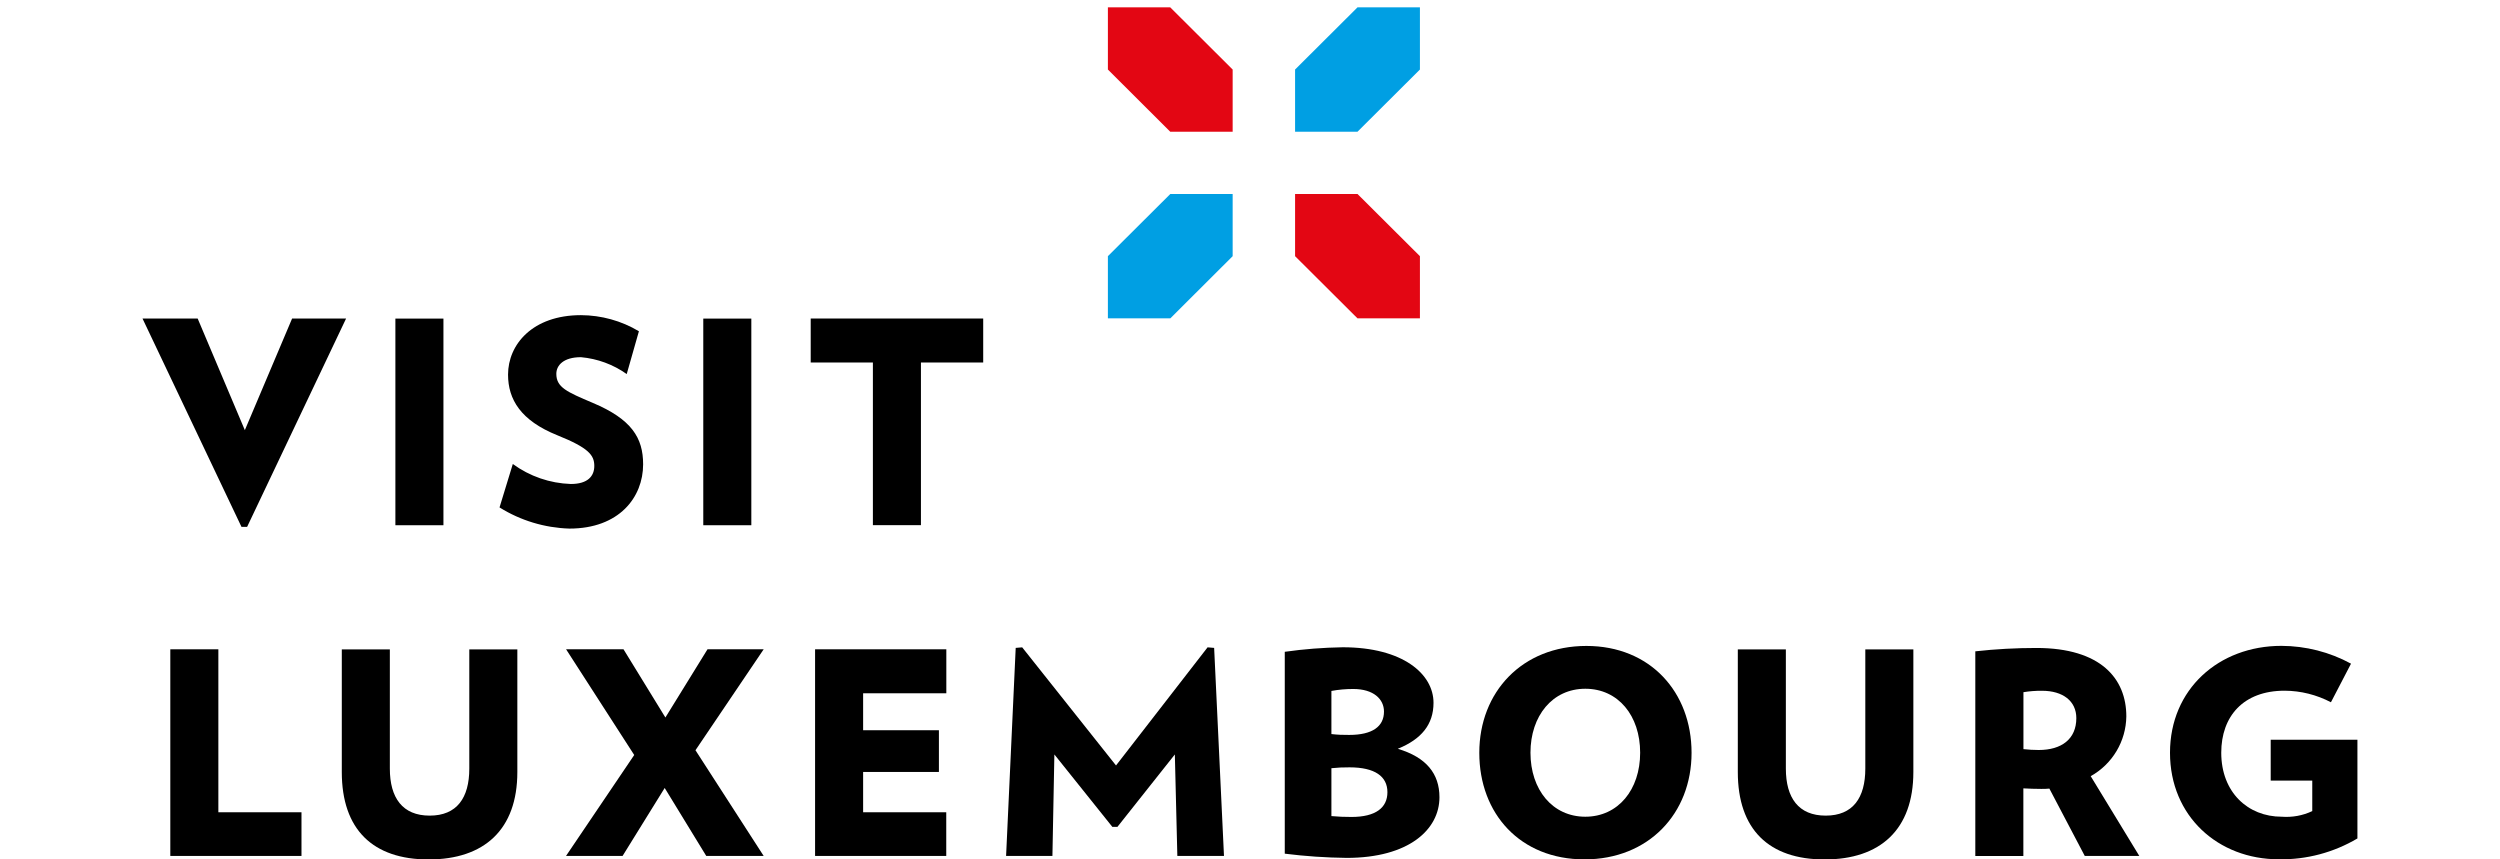 <svg xmlns="http://www.w3.org/2000/svg" viewBox="0 0 320 110" aria-hidden="true" focusable="false">
  <path d="m60.07,98.38c0,3.75-1.59,6.02-5.07,6.02s-5.1-2.27-5.1-6.02v-15.26h-6.15v15.7c0,7.36,3.98,11.19,11.11,11.19s11.36-3.83,11.36-11.19v-15.7h-6.15v15.27Z" stroke-width="0"/>
  <path d="m104.33,109.56h16.79v-5.59h-10.64v-5.16h9.7v-5.34h-9.7v-4.73h10.65v-5.63h-16.8v26.45Z" stroke-width="0"/>
  <path d="m27.95,83.11h-6.15v26.45h16.79v-5.59h-10.64v-20.86Z" stroke-width="0"/>
  <path d="m97.76,83.11h-7.2l-5.39,8.73-5.36-8.73h-7.35l8.72,13.53-8.73,12.92h7.24l5.39-8.7,5.32,8.7h7.35l-8.73-13.53,8.73-12.92Z" stroke-width="0"/>
  <rect x="90.02" y="40.78" width="6.15" height="26.45" stroke-width="0"/>
  <path d="m181.75,40.75v-7.96l-7.99-7.96h-7.99v7.96l7.99,7.96h7.99Z" fill="#e30613" stroke-width="0"/>
  <path d="m181.75,8.91V.94h-7.99l-7.99,7.96v7.96h7.99l7.99-7.96Z" fill="#009fe3" stroke-width="0"/>
  <path d="m31.63,67.44l12.67-26.67h-6.91l-6.05,14.29-6.04-14.29h-7.06l12.67,26.67h.72Z" stroke-width="0"/>
  <rect x="50.61" y="40.78" width="6.15" height="26.45" stroke-width="0"/>
  <path d="m73.06,61.95c-2.68-.09-5.26-.98-7.42-2.56l-1.7,5.56c2.69,1.68,5.77,2.61,8.94,2.71,6.37,0,9.44-4,9.44-8.23,0-3.39-1.48-5.77-6.44-7.86-3.33-1.41-4.67-1.99-4.67-3.72,0-1.08.91-2.13,3.15-2.13,2.11.19,4.13.93,5.86,2.16l1.56-5.48c-2.24-1.34-4.81-2.05-7.42-2.06-6.19,0-9.33,3.75-9.33,7.61,0,3.18,1.63,5.88,6.3,7.76,4.06,1.63,4.74,2.57,4.74,3.93,0,1.3-.83,2.31-3,2.31Z" stroke-width="0"/>
  <path d="m103.77,46.4h7.96v20.82h6.15v-20.82h7.97v-5.63h-22.08v5.63Z" stroke-width="0"/>
  <path d="m272.17,91.7c0-4.83-3.26-8.76-11.51-8.76-2.61,0-5.22.14-7.82.43v26.2h6.15v-8.66c.87.04,1.38.07,2.28.07.35,0,.7,0,1.05-.04l4.53,8.62h6.98l-6.22-10.21c2.78-1.55,4.52-4.47,4.56-7.65Zm-11.22,4.3c-.65,0-1.3-.04-1.95-.11v-7.29c.79-.13,1.59-.19,2.39-.18h0c2.64,0,4.38,1.3,4.38,3.5,0,2.67-1.88,4.08-4.81,4.08h0Z" stroke-width="0"/>
  <path d="m290.65,94.69v5.23h5.32v3.9c-1.22.58-2.57.82-3.91.72-4.34,0-7.74-3.14-7.74-8.19,0-4.66,2.82-7.94,8.11-7.94,2.07.01,4.1.52,5.93,1.48l2.57-4.94c-2.73-1.49-5.8-2.27-8.91-2.28-8.03,0-14.26,5.56-14.26,13.68s6.15,13.64,13.93,13.64c3.54.06,7.02-.87,10.06-2.67v-12.63h-11.11Z" stroke-width="0"/>
  <path d="m238.76,98.38c0,3.75-1.59,6.02-5.07,6.02s-5.1-2.27-5.1-6.02v-15.26h-6.15v15.7c0,7.36,3.98,11.19,11.11,11.19s11.36-3.83,11.36-11.19v-15.7h-6.15v15.27Z" stroke-width="0"/>
  <path d="m154.57,82.86l-11.72,15.12-12.01-15.12-.83.07-1.23,26.63h5.93l.25-12.99,7.42,9.27h.65l7.35-9.27.32,12.99h5.97l-1.26-26.63-.83-.07Z" stroke-width="0"/>
  <path d="m203.06,82.68c-8.21,0-13.71,5.88-13.71,13.68s5.24,13.64,13.46,13.64,13.71-5.88,13.71-13.64-5.28-13.68-13.46-13.68Zm-.14,21.86c-4.2,0-7.02-3.46-7.02-8.19s2.82-8.19,7.02-8.19,7.02,3.43,7.02,8.19c0,4.73-2.82,8.19-7.02,8.19Z" stroke-width="0"/>
  <path d="m141.81.94v7.96l7.98,7.96h7.99v-7.96l-7.99-7.96h-7.98Z" fill="#e30613" stroke-width="0"/>
  <path d="m141.81,32.79v7.96h7.99l7.98-7.96v-7.96h-7.98l-7.99,7.96Z" fill="#009fe3" stroke-width="0"/>
  <path d="m178.93,95.84c3-1.22,4.56-3.1,4.56-5.88,0-3.68-3.91-7.11-11.62-7.11-2.48.04-4.96.23-7.42.58v25.84c2.63.33,5.28.51,7.93.54h0c7.96,0,11.87-3.64,11.87-7.76,0-3.03-1.7-5.12-5.32-6.2Zm-8.51-7.4c.92-.17,1.85-.25,2.79-.25,2.61,0,3.94,1.3,3.94,2.89,0,1.91-1.48,2.99-4.45,2.99-.76.01-1.52-.02-2.28-.11v-5.52Zm2.57,16.13c-.86,0-1.72-.03-2.57-.11v-6.13c.77-.08,1.55-.12,2.32-.11,3.25,0,4.85,1.16,4.85,3.18,0,1.98-1.49,3.17-4.6,3.17h0Z" stroke-width="0"/>
</svg>